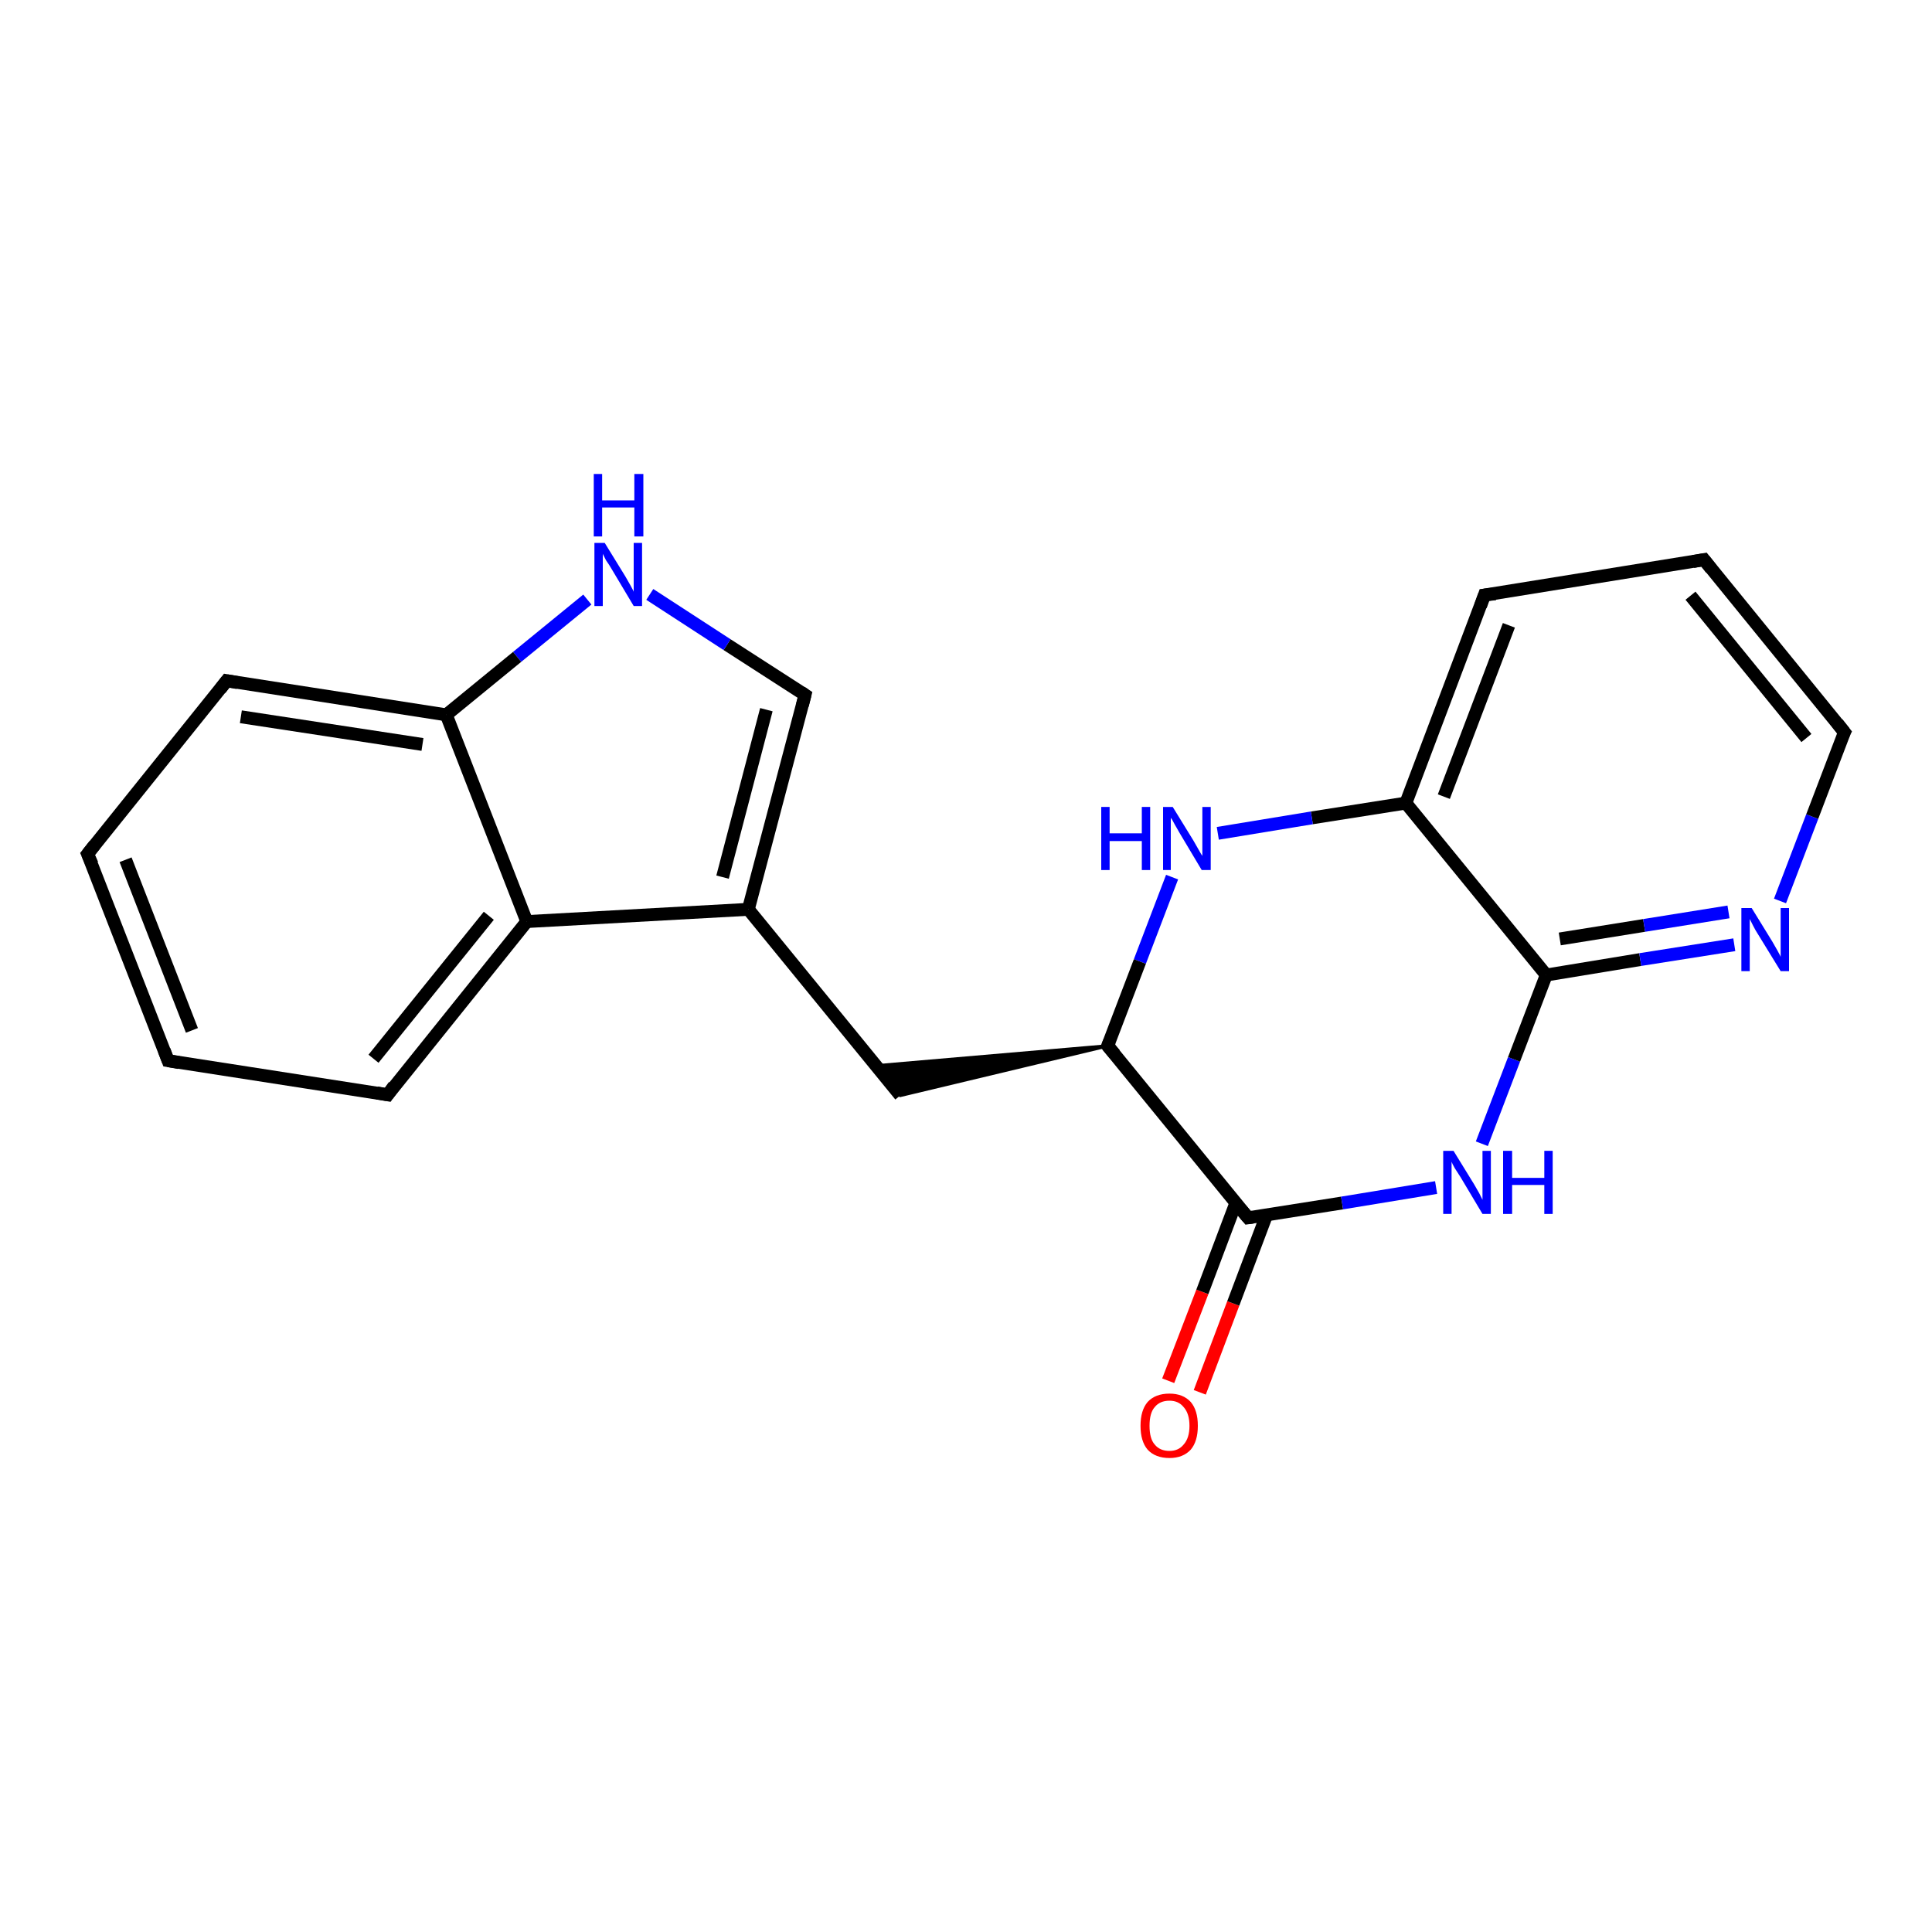<?xml version='1.0' encoding='iso-8859-1'?>
<svg version='1.1' baseProfile='full'
              xmlns='http://www.w3.org/2000/svg'
                      xmlns:rdkit='http://www.rdkit.org/xml'
                      xmlns:xlink='http://www.w3.org/1999/xlink'
                  xml:space='preserve'
width='300px' height='300px' viewBox='0 0 300 300'>
<!-- END OF HEADER -->
<rect style='opacity:1.0;fill:#FFFFFF;stroke:none' width='300.0' height='300.0' x='0.0' y='0.0'> </rect>
<path class='bond-0 atom-0 atom-1' d='M 181.4,214.4 L 186.7,200.6' style='fill:none;fill-rule:evenodd;stroke:#FF0000;stroke-width:2.0px;stroke-linecap:butt;stroke-linejoin:miter;stroke-opacity:1' />
<path class='bond-0 atom-0 atom-1' d='M 186.7,200.6 L 191.9,186.8' style='fill:none;fill-rule:evenodd;stroke:#000000;stroke-width:2.0px;stroke-linecap:butt;stroke-linejoin:miter;stroke-opacity:1' />
<path class='bond-0 atom-0 atom-1' d='M 186.3,216.2 L 191.5,202.4' style='fill:none;fill-rule:evenodd;stroke:#FF0000;stroke-width:2.0px;stroke-linecap:butt;stroke-linejoin:miter;stroke-opacity:1' />
<path class='bond-0 atom-0 atom-1' d='M 191.5,202.4 L 196.7,188.6' style='fill:none;fill-rule:evenodd;stroke:#000000;stroke-width:2.0px;stroke-linecap:butt;stroke-linejoin:miter;stroke-opacity:1' />
<path class='bond-1 atom-1 atom-2' d='M 193.8,189.1 L 208.4,186.8' style='fill:none;fill-rule:evenodd;stroke:#000000;stroke-width:2.0px;stroke-linecap:butt;stroke-linejoin:miter;stroke-opacity:1' />
<path class='bond-1 atom-1 atom-2' d='M 208.4,186.8 L 223.0,184.4' style='fill:none;fill-rule:evenodd;stroke:#0000FF;stroke-width:2.0px;stroke-linecap:butt;stroke-linejoin:miter;stroke-opacity:1' />
<path class='bond-2 atom-2 atom-3' d='M 230.1,177.6 L 235.1,164.5' style='fill:none;fill-rule:evenodd;stroke:#0000FF;stroke-width:2.0px;stroke-linecap:butt;stroke-linejoin:miter;stroke-opacity:1' />
<path class='bond-2 atom-2 atom-3' d='M 235.1,164.5 L 240.1,151.4' style='fill:none;fill-rule:evenodd;stroke:#000000;stroke-width:2.0px;stroke-linecap:butt;stroke-linejoin:miter;stroke-opacity:1' />
<path class='bond-3 atom-3 atom-4' d='M 240.1,151.4 L 254.7,149.0' style='fill:none;fill-rule:evenodd;stroke:#000000;stroke-width:2.0px;stroke-linecap:butt;stroke-linejoin:miter;stroke-opacity:1' />
<path class='bond-3 atom-3 atom-4' d='M 254.7,149.0 L 269.3,146.7' style='fill:none;fill-rule:evenodd;stroke:#0000FF;stroke-width:2.0px;stroke-linecap:butt;stroke-linejoin:miter;stroke-opacity:1' />
<path class='bond-3 atom-3 atom-4' d='M 242.2,145.8 L 255.3,143.7' style='fill:none;fill-rule:evenodd;stroke:#000000;stroke-width:2.0px;stroke-linecap:butt;stroke-linejoin:miter;stroke-opacity:1' />
<path class='bond-3 atom-3 atom-4' d='M 255.3,143.7 L 268.4,141.6' style='fill:none;fill-rule:evenodd;stroke:#0000FF;stroke-width:2.0px;stroke-linecap:butt;stroke-linejoin:miter;stroke-opacity:1' />
<path class='bond-4 atom-4 atom-5' d='M 276.4,139.9 L 281.4,126.8' style='fill:none;fill-rule:evenodd;stroke:#0000FF;stroke-width:2.0px;stroke-linecap:butt;stroke-linejoin:miter;stroke-opacity:1' />
<path class='bond-4 atom-4 atom-5' d='M 281.4,126.8 L 286.4,113.7' style='fill:none;fill-rule:evenodd;stroke:#000000;stroke-width:2.0px;stroke-linecap:butt;stroke-linejoin:miter;stroke-opacity:1' />
<path class='bond-5 atom-5 atom-6' d='M 286.4,113.7 L 264.6,86.9' style='fill:none;fill-rule:evenodd;stroke:#000000;stroke-width:2.0px;stroke-linecap:butt;stroke-linejoin:miter;stroke-opacity:1' />
<path class='bond-5 atom-5 atom-6' d='M 280.5,114.6 L 262.5,92.5' style='fill:none;fill-rule:evenodd;stroke:#000000;stroke-width:2.0px;stroke-linecap:butt;stroke-linejoin:miter;stroke-opacity:1' />
<path class='bond-6 atom-6 atom-7' d='M 264.6,86.9 L 230.5,92.4' style='fill:none;fill-rule:evenodd;stroke:#000000;stroke-width:2.0px;stroke-linecap:butt;stroke-linejoin:miter;stroke-opacity:1' />
<path class='bond-7 atom-7 atom-8' d='M 230.5,92.4 L 218.3,124.7' style='fill:none;fill-rule:evenodd;stroke:#000000;stroke-width:2.0px;stroke-linecap:butt;stroke-linejoin:miter;stroke-opacity:1' />
<path class='bond-7 atom-7 atom-8' d='M 234.3,97.1 L 224.2,123.7' style='fill:none;fill-rule:evenodd;stroke:#000000;stroke-width:2.0px;stroke-linecap:butt;stroke-linejoin:miter;stroke-opacity:1' />
<path class='bond-8 atom-8 atom-9' d='M 218.3,124.7 L 203.7,127.0' style='fill:none;fill-rule:evenodd;stroke:#000000;stroke-width:2.0px;stroke-linecap:butt;stroke-linejoin:miter;stroke-opacity:1' />
<path class='bond-8 atom-8 atom-9' d='M 203.7,127.0 L 189.1,129.4' style='fill:none;fill-rule:evenodd;stroke:#0000FF;stroke-width:2.0px;stroke-linecap:butt;stroke-linejoin:miter;stroke-opacity:1' />
<path class='bond-9 atom-9 atom-10' d='M 182.0,136.2 L 177.0,149.3' style='fill:none;fill-rule:evenodd;stroke:#0000FF;stroke-width:2.0px;stroke-linecap:butt;stroke-linejoin:miter;stroke-opacity:1' />
<path class='bond-9 atom-9 atom-10' d='M 177.0,149.3 L 172.0,162.4' style='fill:none;fill-rule:evenodd;stroke:#000000;stroke-width:2.0px;stroke-linecap:butt;stroke-linejoin:miter;stroke-opacity:1' />
<path class='bond-10 atom-10 atom-11' d='M 172.0,162.4 L 139.8,170.1 L 136.0,165.5 Z' style='fill:#000000;fill-rule:evenodd;fill-opacity:1;stroke:#000000;stroke-width:0.5px;stroke-linecap:butt;stroke-linejoin:miter;stroke-opacity:1;' />
<path class='bond-11 atom-11 atom-12' d='M 139.8,170.1 L 116.2,141.2' style='fill:none;fill-rule:evenodd;stroke:#000000;stroke-width:2.0px;stroke-linecap:butt;stroke-linejoin:miter;stroke-opacity:1' />
<path class='bond-12 atom-12 atom-13' d='M 116.2,141.2 L 125.0,107.9' style='fill:none;fill-rule:evenodd;stroke:#000000;stroke-width:2.0px;stroke-linecap:butt;stroke-linejoin:miter;stroke-opacity:1' />
<path class='bond-12 atom-12 atom-13' d='M 112.2,136.2 L 119.0,110.2' style='fill:none;fill-rule:evenodd;stroke:#000000;stroke-width:2.0px;stroke-linecap:butt;stroke-linejoin:miter;stroke-opacity:1' />
<path class='bond-13 atom-13 atom-14' d='M 125.0,107.9 L 112.9,100.1' style='fill:none;fill-rule:evenodd;stroke:#000000;stroke-width:2.0px;stroke-linecap:butt;stroke-linejoin:miter;stroke-opacity:1' />
<path class='bond-13 atom-13 atom-14' d='M 112.9,100.1 L 100.9,92.3' style='fill:none;fill-rule:evenodd;stroke:#0000FF;stroke-width:2.0px;stroke-linecap:butt;stroke-linejoin:miter;stroke-opacity:1' />
<path class='bond-14 atom-14 atom-15' d='M 91.2,93.1 L 80.3,102.0' style='fill:none;fill-rule:evenodd;stroke:#0000FF;stroke-width:2.0px;stroke-linecap:butt;stroke-linejoin:miter;stroke-opacity:1' />
<path class='bond-14 atom-14 atom-15' d='M 80.3,102.0 L 69.3,111.0' style='fill:none;fill-rule:evenodd;stroke:#000000;stroke-width:2.0px;stroke-linecap:butt;stroke-linejoin:miter;stroke-opacity:1' />
<path class='bond-15 atom-15 atom-16' d='M 69.3,111.0 L 35.2,105.7' style='fill:none;fill-rule:evenodd;stroke:#000000;stroke-width:2.0px;stroke-linecap:butt;stroke-linejoin:miter;stroke-opacity:1' />
<path class='bond-15 atom-15 atom-16' d='M 65.6,115.6 L 37.4,111.3' style='fill:none;fill-rule:evenodd;stroke:#000000;stroke-width:2.0px;stroke-linecap:butt;stroke-linejoin:miter;stroke-opacity:1' />
<path class='bond-16 atom-16 atom-17' d='M 35.2,105.7 L 13.6,132.6' style='fill:none;fill-rule:evenodd;stroke:#000000;stroke-width:2.0px;stroke-linecap:butt;stroke-linejoin:miter;stroke-opacity:1' />
<path class='bond-17 atom-17 atom-18' d='M 13.6,132.6 L 26.1,164.7' style='fill:none;fill-rule:evenodd;stroke:#000000;stroke-width:2.0px;stroke-linecap:butt;stroke-linejoin:miter;stroke-opacity:1' />
<path class='bond-17 atom-17 atom-18' d='M 19.5,133.5 L 29.8,160.0' style='fill:none;fill-rule:evenodd;stroke:#000000;stroke-width:2.0px;stroke-linecap:butt;stroke-linejoin:miter;stroke-opacity:1' />
<path class='bond-18 atom-18 atom-19' d='M 26.1,164.7 L 60.2,170.0' style='fill:none;fill-rule:evenodd;stroke:#000000;stroke-width:2.0px;stroke-linecap:butt;stroke-linejoin:miter;stroke-opacity:1' />
<path class='bond-19 atom-19 atom-20' d='M 60.2,170.0 L 81.8,143.1' style='fill:none;fill-rule:evenodd;stroke:#000000;stroke-width:2.0px;stroke-linecap:butt;stroke-linejoin:miter;stroke-opacity:1' />
<path class='bond-19 atom-19 atom-20' d='M 58.0,164.4 L 75.9,142.2' style='fill:none;fill-rule:evenodd;stroke:#000000;stroke-width:2.0px;stroke-linecap:butt;stroke-linejoin:miter;stroke-opacity:1' />
<path class='bond-20 atom-10 atom-1' d='M 172.0,162.4 L 193.8,189.1' style='fill:none;fill-rule:evenodd;stroke:#000000;stroke-width:2.0px;stroke-linecap:butt;stroke-linejoin:miter;stroke-opacity:1' />
<path class='bond-21 atom-20 atom-12' d='M 81.8,143.1 L 116.2,141.2' style='fill:none;fill-rule:evenodd;stroke:#000000;stroke-width:2.0px;stroke-linecap:butt;stroke-linejoin:miter;stroke-opacity:1' />
<path class='bond-22 atom-8 atom-3' d='M 218.3,124.7 L 240.1,151.4' style='fill:none;fill-rule:evenodd;stroke:#000000;stroke-width:2.0px;stroke-linecap:butt;stroke-linejoin:miter;stroke-opacity:1' />
<path class='bond-23 atom-20 atom-15' d='M 81.8,143.1 L 69.3,111.0' style='fill:none;fill-rule:evenodd;stroke:#000000;stroke-width:2.0px;stroke-linecap:butt;stroke-linejoin:miter;stroke-opacity:1' />
<path d='M 194.5,189.0 L 193.8,189.1 L 192.7,187.8' style='fill:none;stroke:#000000;stroke-width:2.0px;stroke-linecap:butt;stroke-linejoin:miter;stroke-opacity:1;' />
<path d='M 286.1,114.3 L 286.4,113.7 L 285.3,112.3' style='fill:none;stroke:#000000;stroke-width:2.0px;stroke-linecap:butt;stroke-linejoin:miter;stroke-opacity:1;' />
<path d='M 265.7,88.3 L 264.6,86.9 L 262.9,87.2' style='fill:none;stroke:#000000;stroke-width:2.0px;stroke-linecap:butt;stroke-linejoin:miter;stroke-opacity:1;' />
<path d='M 232.2,92.2 L 230.5,92.4 L 229.9,94.1' style='fill:none;stroke:#000000;stroke-width:2.0px;stroke-linecap:butt;stroke-linejoin:miter;stroke-opacity:1;' />
<path d='M 172.3,161.7 L 172.0,162.4 L 173.1,163.7' style='fill:none;stroke:#000000;stroke-width:2.0px;stroke-linecap:butt;stroke-linejoin:miter;stroke-opacity:1;' />
<path d='M 124.6,109.5 L 125.0,107.9 L 124.4,107.5' style='fill:none;stroke:#000000;stroke-width:2.0px;stroke-linecap:butt;stroke-linejoin:miter;stroke-opacity:1;' />
<path d='M 36.9,106.0 L 35.2,105.7 L 34.2,107.0' style='fill:none;stroke:#000000;stroke-width:2.0px;stroke-linecap:butt;stroke-linejoin:miter;stroke-opacity:1;' />
<path d='M 14.7,131.2 L 13.6,132.6 L 14.3,134.2' style='fill:none;stroke:#000000;stroke-width:2.0px;stroke-linecap:butt;stroke-linejoin:miter;stroke-opacity:1;' />
<path d='M 25.5,163.1 L 26.1,164.7 L 27.8,165.0' style='fill:none;stroke:#000000;stroke-width:2.0px;stroke-linecap:butt;stroke-linejoin:miter;stroke-opacity:1;' />
<path d='M 58.5,169.7 L 60.2,170.0 L 61.2,168.6' style='fill:none;stroke:#000000;stroke-width:2.0px;stroke-linecap:butt;stroke-linejoin:miter;stroke-opacity:1;' />
<path class='atom-0' d='M 177.1 221.4
Q 177.1 219.0, 178.2 217.7
Q 179.4 216.4, 181.6 216.4
Q 183.7 216.4, 184.9 217.7
Q 186.0 219.0, 186.0 221.4
Q 186.0 223.8, 184.9 225.1
Q 183.7 226.4, 181.6 226.4
Q 179.4 226.4, 178.2 225.1
Q 177.1 223.8, 177.1 221.4
M 181.6 225.3
Q 183.0 225.3, 183.8 224.3
Q 184.7 223.3, 184.7 221.4
Q 184.7 219.5, 183.8 218.5
Q 183.0 217.5, 181.6 217.5
Q 180.1 217.5, 179.3 218.5
Q 178.5 219.4, 178.5 221.4
Q 178.5 223.4, 179.3 224.3
Q 180.1 225.3, 181.6 225.3
' fill='#FF0000'/>
<path class='atom-2' d='M 225.7 178.7
L 228.9 183.9
Q 229.2 184.4, 229.7 185.3
Q 230.2 186.3, 230.2 186.3
L 230.2 178.7
L 231.5 178.7
L 231.5 188.5
L 230.2 188.5
L 226.8 182.8
Q 226.4 182.2, 225.9 181.4
Q 225.5 180.7, 225.4 180.4
L 225.4 188.5
L 224.1 188.5
L 224.1 178.7
L 225.7 178.7
' fill='#0000FF'/>
<path class='atom-2' d='M 233.4 178.7
L 234.8 178.7
L 234.8 182.9
L 239.8 182.9
L 239.8 178.7
L 241.1 178.7
L 241.1 188.5
L 239.8 188.5
L 239.8 184.0
L 234.8 184.0
L 234.8 188.5
L 233.4 188.5
L 233.4 178.7
' fill='#0000FF'/>
<path class='atom-4' d='M 272.0 141.0
L 275.2 146.2
Q 275.5 146.7, 276.0 147.6
Q 276.5 148.5, 276.5 148.6
L 276.5 141.0
L 277.8 141.0
L 277.8 150.8
L 276.5 150.8
L 273.0 145.1
Q 272.6 144.5, 272.2 143.7
Q 271.8 142.9, 271.7 142.7
L 271.7 150.8
L 270.4 150.8
L 270.4 141.0
L 272.0 141.0
' fill='#0000FF'/>
<path class='atom-9' d='M 171.0 125.3
L 172.3 125.3
L 172.3 129.4
L 177.3 129.4
L 177.3 125.3
L 178.6 125.3
L 178.6 135.1
L 177.3 135.1
L 177.3 130.6
L 172.3 130.6
L 172.3 135.1
L 171.0 135.1
L 171.0 125.3
' fill='#0000FF'/>
<path class='atom-9' d='M 182.1 125.3
L 185.3 130.5
Q 185.6 131.0, 186.1 131.9
Q 186.6 132.8, 186.7 132.9
L 186.7 125.3
L 188.0 125.3
L 188.0 135.1
L 186.6 135.1
L 183.2 129.4
Q 182.8 128.7, 182.4 128.0
Q 182.0 127.2, 181.8 127.0
L 181.8 135.1
L 180.6 135.1
L 180.6 125.3
L 182.1 125.3
' fill='#0000FF'/>
<path class='atom-14' d='M 93.9 84.3
L 97.1 89.5
Q 97.4 90.0, 97.9 90.9
Q 98.4 91.8, 98.4 91.9
L 98.4 84.3
L 99.7 84.3
L 99.7 94.1
L 98.4 94.1
L 95.0 88.4
Q 94.6 87.7, 94.1 87.0
Q 93.7 86.2, 93.6 86.0
L 93.6 94.1
L 92.3 94.1
L 92.3 84.3
L 93.9 84.3
' fill='#0000FF'/>
<path class='atom-14' d='M 92.2 73.6
L 93.5 73.6
L 93.5 77.7
L 98.5 77.7
L 98.5 73.6
L 99.9 73.6
L 99.9 83.3
L 98.5 83.3
L 98.5 78.8
L 93.5 78.8
L 93.5 83.3
L 92.2 83.3
L 92.2 73.6
' fill='#0000FF'/>
</svg>
